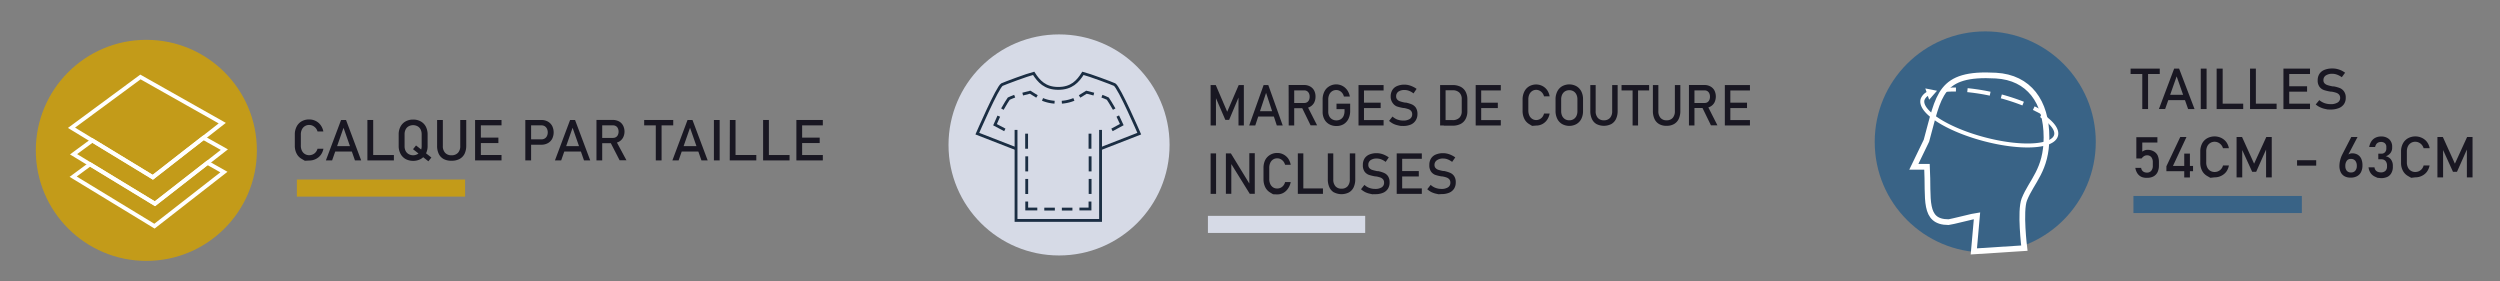 <svg id="b49858b2-5575-4f82-a4fe-4892efb105ce" data-name="Calque 1" xmlns="http://www.w3.org/2000/svg" viewBox="0 0 622 70"><rect x="0" y="0" width="622" height="70" fill="#808080" stroke="none"/><title>icone casquette erwan</title><circle cx="493.93" cy="35.31" r="27.5" fill="#396386"/><path d="M530.09,17.07h7.26v1.34h-7.26Zm2.91.82h1.44v9.24H533Z" fill="#191722"/><path d="M540.93,17.07h1.23L546,27.13H544.4L541.55,19l-2.86,8.12h-1.55Zm-2,6.51h5.41v1.34h-5.41Z" fill="#191722"/><path d="M549,27.13h-1.45V17.07H549Z" fill="#191722"/><path d="M551.5,17.07H553V27.13H551.5Zm.73,8.72h5.88v1.34h-5.88Z" fill="#191722"/><path d="M559.81,17.07h1.45V27.13h-1.45Zm.72,8.72h5.89v1.34h-5.89Z" fill="#191722"/><path d="M568.12,17.07h1.44V27.13h-1.44Zm.7,0h5.91v1.34h-5.91Zm0,4.39H574v1.35h-5.13Zm0,4.33h5.91v1.34h-5.91Z" fill="#191722"/><path d="M579.13,27.24l-.66-.14a5.32,5.32,0,0,1-1.24-.42,4.72,4.72,0,0,1-1.08-.69l.89-1.08a4.36,4.36,0,0,0,1.3.75,4.74,4.74,0,0,0,1.54.25,3.14,3.14,0,0,0,1.73-.41,1.29,1.29,0,0,0,.62-1.14h0a1.21,1.21,0,0,0-.28-.83,1.66,1.66,0,0,0-.73-.46,7.43,7.43,0,0,0-1.14-.27H580l-.11,0a10,10,0,0,1-1.68-.39,2.4,2.4,0,0,1-1.11-.8,2.6,2.6,0,0,1-.46-1.64h0a2.9,2.9,0,0,1,.43-1.59,2.69,2.69,0,0,1,1.25-1,5.13,5.13,0,0,1,2-.34,4.89,4.89,0,0,1,1.08.11,6,6,0,0,1,1.06.35,6.69,6.69,0,0,1,1,.59l-.82,1.12a4.79,4.79,0,0,0-1.17-.63,3.23,3.23,0,0,0-1.17-.22,2.76,2.76,0,0,0-1.64.42,1.33,1.33,0,0,0-.59,1.16h0a1.1,1.1,0,0,0,.3.82,1.85,1.85,0,0,0,.75.43,10.1,10.1,0,0,0,1.25.3h.19l.08,0a8.51,8.51,0,0,1,1.56.44,2.45,2.45,0,0,1,1,.83,2.58,2.58,0,0,1,.42,1.56h0a2.72,2.72,0,0,1-.44,1.58,2.77,2.77,0,0,1-1.29,1,5.44,5.44,0,0,1-2,.35Z" fill="#191722"/><path d="M532.78,44a2.49,2.49,0,0,1-1-.87,3.5,3.5,0,0,1-.51-1.36h1.45a1.29,1.29,0,0,0,.45.86,1.51,1.51,0,0,0,1,.31,1.31,1.31,0,0,0,1.07-.46,1.92,1.92,0,0,0,.38-1.27v-.85a1.94,1.94,0,0,0-.38-1.27,1.33,1.33,0,0,0-1.07-.45,1.4,1.4,0,0,0-.73.21,2.09,2.09,0,0,0-.61.58h-1.31v-5.3h5.24v1.34H533v2.26a2.19,2.19,0,0,1,.6-.33,2,2,0,0,1,.68-.12,3,3,0,0,1,1.53.36,2.33,2.33,0,0,1,1,1,3.89,3.89,0,0,1,.33,1.67v.85a3.74,3.74,0,0,1-.34,1.67,2.4,2.4,0,0,1-1,1.05,3.21,3.21,0,0,1-1.56.36A3.26,3.26,0,0,1,532.78,44Z" fill="#191722"/><path d="M539,41.37l3.45-7.29H544l-3.37,7.21h5V42.6H539Zm4.44-3.15h1.41v5.93h-1.41Z" fill="#191722"/><path d="M549.94,44.24l-.81-.46a3.21,3.21,0,0,1-1.26-1.32,4.24,4.24,0,0,1-.44-2V37.73a4.27,4.27,0,0,1,.44-2,3.21,3.21,0,0,1,1.26-1.32,3.89,3.89,0,0,1,3.51-.1,3.49,3.49,0,0,1,1.24,1,3.82,3.82,0,0,1,.67,1.57h-1.47a2.28,2.28,0,0,0-.45-.84,2.41,2.41,0,0,0-.74-.57,2.13,2.13,0,0,0-.88-.2,2,2,0,0,0-1.84,1.13,2.77,2.77,0,0,0-.26,1.25v2.76a2.77,2.77,0,0,0,.26,1.25,1.91,1.91,0,0,0,.73.83,2.05,2.05,0,0,0,1.11.3,2.12,2.12,0,0,0,2.07-1.62h1.47a3.86,3.86,0,0,1-.67,1.58,3.47,3.47,0,0,1-1.25,1,3.57,3.57,0,0,1-1.62.37Z" fill="#191722"/><path d="M563.86,34.08h1.35V44.14H563.8V36.6l.07.45-2.53,5.69h-1l-2.54-5.56.07-.58v7.54h-1.41V34.08h1.36l3,6.64Z" fill="#191722"/><path d="M576.27,39.86v1.35h-4.76V39.86Z" fill="#191722"/><path d="M583.39,43.89a2.35,2.35,0,0,1-1-1,3.61,3.61,0,0,1-.34-1.64h0A5.53,5.53,0,0,1,582.2,40a6.82,6.82,0,0,1,.39-1.21,1.24,1.24,0,0,1,.1-.2l.09-.2L585,34.08h1.56l-2.63,5v-.24a1.22,1.22,0,0,1,.52-.51,1.65,1.65,0,0,1,.79-.18,2.61,2.61,0,0,1,1.37.35,2.27,2.27,0,0,1,.87,1,4,4,0,0,1,.3,1.62h0a3.67,3.67,0,0,1-.34,1.66,2.32,2.32,0,0,1-1,1.05,3.14,3.14,0,0,1-1.55.36A3.09,3.09,0,0,1,583.39,43.89Zm2.6-1.42a1.69,1.69,0,0,0,.38-1.18h0A1.94,1.94,0,0,0,586,40a1.37,1.37,0,0,0-1.12-.46,1.17,1.17,0,0,0-1,.46,2.1,2.1,0,0,0-.36,1.31h0a1.76,1.76,0,0,0,.37,1.19,1.37,1.37,0,0,0,1.06.41A1.32,1.32,0,0,0,586,42.47Z" fill="#191722"/><path d="M591.52,44.24l-.66-.3a2.65,2.65,0,0,1-1.06-.9,3.25,3.25,0,0,1-.51-1.41h1.48a1.47,1.47,0,0,0,.27.71,1.33,1.33,0,0,0,.55.41,2.14,2.14,0,0,0,.79.14,1.54,1.54,0,0,0,1.11-.38,1.36,1.36,0,0,0,.4-1v-.3a1.68,1.68,0,0,0-.38-1.17,1.37,1.37,0,0,0-1.06-.41h-.73V38.24h.73a1.24,1.24,0,0,0,.94-.36,1.38,1.38,0,0,0,.33-1v-.31a1.19,1.19,0,0,0-.35-.92,1.42,1.42,0,0,0-1-.33,1.67,1.67,0,0,0-.65.13,1.26,1.26,0,0,0-.5.42,1.94,1.94,0,0,0-.29.7h-1.47a3.71,3.71,0,0,1,.54-1.41,2.56,2.56,0,0,1,1-.89,3,3,0,0,1,1.38-.31,2.87,2.87,0,0,1,2.06.69,2.51,2.51,0,0,1,.73,1.93v.17a2.12,2.12,0,0,1-.42,1.31,2.34,2.34,0,0,1-1.18.82,2.12,2.12,0,0,1,1.31.81,2.61,2.61,0,0,1,.46,1.6v.17A3,3,0,0,1,595,43a2.24,2.24,0,0,1-1,1,3.71,3.71,0,0,1-1.6.32Z" fill="#191722"/><path d="M599.9,44.24l-.81-.46a3.21,3.21,0,0,1-1.26-1.32,4.12,4.12,0,0,1-.45-2V37.73a4.15,4.15,0,0,1,.45-2,3.21,3.21,0,0,1,1.26-1.32,3.87,3.87,0,0,1,3.5-.1,3.4,3.4,0,0,1,1.24,1,3.84,3.84,0,0,1,.68,1.57H603a2.25,2.25,0,0,0-1.19-1.41,2.06,2.06,0,0,0-.88-.2,2,2,0,0,0-1.1.3,2.06,2.06,0,0,0-.74.83,2.91,2.91,0,0,0-.26,1.25v2.76a2.91,2.91,0,0,0,.26,1.25,1.93,1.93,0,0,0,.74.83,2,2,0,0,0,1.1.3,2.29,2.29,0,0,0,.89-.19,2.17,2.17,0,0,0,.73-.55,2.23,2.23,0,0,0,.45-.88h1.48a3.88,3.88,0,0,1-.68,1.58,3.36,3.36,0,0,1-1.24,1,3.58,3.58,0,0,1-1.63.37Z" fill="#191722"/><path d="M613.82,34.08h1.35V44.14h-1.41V36.6l.07.45-2.53,5.69h-1l-2.53-5.56.07-.58v7.54h-1.41V34.08h1.35l3,6.64Z" fill="#191722"/><line x1="530.8" y1="50.88" x2="572.7" y2="50.88" fill="#d2863c" stroke="#396386" stroke-miterlimit="10" stroke-width="4.25"/><path d="M503.66,49.6c-1.15,2.89,0,12.14,0,12.14l-12.57.81.79-8.9c-.46.05-6.65,1.62-7.08,1.62-6.36,0-4.93-5.8-5.36-13.77h-3.28L479.3,35c3.14-11.34,3.14-17,17.29-16.19,8.19.46,12.58,6.47,12.58,15.38C509.17,42.31,505.5,45,503.66,49.6Z" fill="#396386" stroke="#fff" stroke-miterlimit="10" stroke-width="1.42"/><path d="M507.84,28.71c2.67,1.75,4.11,3.56,3.7,5-.83,2.94-8.93,3.33-18.1.86s-15.93-6.85-15.11-9.8a2.69,2.69,0,0,1,1.56-1.57" fill="none" stroke="#fff" stroke-miterlimit="10" stroke-width="0.99"/><polygon points="479.97 24.81 481.93 22.58 479.02 22 479.97 24.81" fill="#fff"/><path d="M483.81,22.38a28.26,28.26,0,0,1,2.83-.1" fill="none" stroke="#fff" stroke-miterlimit="10" stroke-width="0.99"/><path d="M489.5,22.43a52.53,52.53,0,0,1,15.2,3.89" fill="none" stroke="#fff" stroke-miterlimit="10" stroke-width="0.99" stroke-dasharray="5.72 2.86"/><path d="M506,26.91c.89.42,1.73.86,2.51,1.3" fill="none" stroke="#fff" stroke-miterlimit="10" stroke-width="0.99"/><circle cx="36.41" cy="37.41" r="27.5" fill="#c39b19"/><path d="M75.85,40l-.8-.47a3.16,3.16,0,0,1-1.25-1.31,4.19,4.19,0,0,1-.45-2V33.5a4.18,4.18,0,0,1,.45-2,3.12,3.12,0,0,1,1.25-1.32,3.68,3.68,0,0,1,1.87-.46,3.51,3.51,0,0,1,1.62.37,3.29,3.29,0,0,1,1.24,1.05,3.9,3.9,0,0,1,.67,1.57H79a2.25,2.25,0,0,0-.45-.85,2.41,2.41,0,0,0-.74-.57,2,2,0,0,0-.87-.2,2,2,0,0,0-1.1.3,2,2,0,0,0-.73.83,2.77,2.77,0,0,0-.26,1.25v2.76a2.74,2.74,0,0,0,.26,1.25,1.91,1.91,0,0,0,.73.83,2,2,0,0,0,1.1.3,2.08,2.08,0,0,0,.88-.19,2,2,0,0,0,.73-.55A2.26,2.26,0,0,0,79,37h1.47a3.84,3.84,0,0,1-.68,1.57,3.4,3.4,0,0,1-1.24,1,3.63,3.63,0,0,1-1.61.37Z" fill="#191722"/><path d="M84.86,29.85h1.23l3.77,10.06H88.31l-2.84-8.12-2.84,8.12H81.08Zm-2,6.51h5.39V37.7H82.82Z" fill="#191722"/><path d="M91.41,29.85h1.44V39.91H91.41Zm.72,8.72H98v1.34H92.13Z" fill="#191722"/><path d="M100.9,39.56a3.18,3.18,0,0,1-1.26-1.31,4.05,4.05,0,0,1-.45-1.94V33.46a4.07,4.07,0,0,1,.45-1.95,3.16,3.16,0,0,1,1.26-1.3,3.78,3.78,0,0,1,1.89-.46,3.73,3.73,0,0,1,1.89.46,3.12,3.12,0,0,1,1.27,1.3,4.18,4.18,0,0,1,.44,1.95v2.85a4.17,4.17,0,0,1-.44,1.94,3.15,3.15,0,0,1-1.27,1.31,3.83,3.83,0,0,1-1.89.46A3.89,3.89,0,0,1,100.9,39.56Zm3-1.22a1.91,1.91,0,0,0,.75-.79,2.65,2.65,0,0,0,.26-1.2V33.41a2.71,2.71,0,0,0-.26-1.2,1.91,1.91,0,0,0-.75-.79,2.36,2.36,0,0,0-2.23,0,1.85,1.85,0,0,0-.75.79,2.58,2.58,0,0,0-.26,1.2v2.94a2.53,2.53,0,0,0,.26,1.2,1.85,1.85,0,0,0,.75.79,2.29,2.29,0,0,0,2.23,0Zm-1.14-1.22.75-.93,3.82,3-.75.94Z" fill="#191722"/><path d="M110.4,39.58a2.93,2.93,0,0,1-1.23-1.28,4.51,4.51,0,0,1-.42-2V29.85h1.43v6.47a2.38,2.38,0,0,0,.57,1.7,2.06,2.06,0,0,0,1.59.61,2.09,2.09,0,0,0,1.6-.61,2.38,2.38,0,0,0,.57-1.7V29.85H116v6.42a4.51,4.51,0,0,1-.42,2,3,3,0,0,1-1.24,1.28,4.07,4.07,0,0,1-2,.44A4,4,0,0,1,110.4,39.58Z" fill="#191722"/><path d="M118.2,29.85h1.44V39.91H118.2Zm.7,0h5.88v1.34H118.9Zm0,4.39H124v1.35H118.9Zm0,4.33h5.88v1.34H118.9Z" fill="#191722"/><path d="M130.7,29.85h1.44V39.91H130.7Zm.74,4.82h3.28a1.59,1.59,0,0,0,.82-.22,1.4,1.4,0,0,0,.54-.61,2,2,0,0,0,.2-.9,2.08,2.08,0,0,0-.2-.92,1.52,1.52,0,0,0-.54-.61,1.5,1.5,0,0,0-.82-.22h-3.28V29.85h3.23a3.33,3.33,0,0,1,1.61.38,2.72,2.72,0,0,1,1.09,1.09,3.62,3.62,0,0,1,0,3.23,2.64,2.64,0,0,1-1.09,1.08,3.33,3.33,0,0,1-1.61.38h-3.23Z" fill="#191722"/><path d="M141.84,29.85h1.23l3.78,10.06H145.3l-2.84-8.12-2.84,8.12h-1.55Zm-2,6.51h5.39V37.7h-5.39Z" fill="#191722"/><path d="M148.4,29.84h1.43V39.91H148.4Zm.62,4.47h3.5a1.34,1.34,0,0,0,.72-.19,1.19,1.19,0,0,0,.49-.55,2,2,0,0,0,0-1.64,1.23,1.23,0,0,0-.48-.55,1.37,1.37,0,0,0-.73-.19H149V29.84h3.44a3.27,3.27,0,0,1,1.56.36,2.49,2.49,0,0,1,1,1,3.27,3.27,0,0,1,0,3.06,2.62,2.62,0,0,1-1,1,3.27,3.27,0,0,1-1.56.36H149Zm2.79,1,1.43-.31,2.62,4.88h-1.7Z" fill="#191722"/><path d="M160.27,29.85h7.23v1.34h-7.23Zm2.89.82h1.44v9.24h-1.44Z" fill="#191722"/><path d="M171.06,29.85h1.23l3.78,10.06h-1.55l-2.84-8.12-2.84,8.12h-1.55Zm-2,6.51h5.39V37.7H169Z" fill="#191722"/><path d="M179.05,39.91h-1.43V29.85h1.43Z" fill="#191722"/><path d="M181.59,29.85H183V39.91h-1.44Zm.72,8.72h5.86v1.34h-5.86Z" fill="#191722"/><path d="M189.86,29.85h1.44V39.91h-1.44Zm.72,8.72h5.86v1.34h-5.86Z" fill="#191722"/><path d="M198.14,29.85h1.43V39.91h-1.43Zm.69,0h5.89v1.34h-5.89Zm0,4.39h5.11v1.35h-5.11Zm0,4.33h5.89v1.34h-5.89Z" fill="#191722"/><polygon points="55.82 37.23 51.62 40.5 38.54 50.69 22.39 40.87 18.3 38.38 22.97 34.94 27.06 37.43 38.02 44.1 46.41 37.56 50.61 34.3 55.82 37.23" fill="none" stroke="#fff" stroke-miterlimit="10" stroke-width="0.99"/><polygon points="55.3 30.64 50.61 34.3 46.41 37.56 38.02 44.1 27.06 37.43 22.97 34.94 17.79 31.79 34.94 19.15 55.3 30.64" fill="none" stroke="#fff" stroke-miterlimit="10" stroke-width="0.99"/><polygon points="55.71 42.81 38.43 56.27 18.2 43.96 22.39 40.87 38.54 50.69 51.62 40.5 55.71 42.81" fill="none" stroke="#fff" stroke-miterlimit="10" stroke-width="0.99"/><line x1="73.86" y1="46.79" x2="115.72" y2="46.79" fill="none" stroke="#c39b19" stroke-miterlimit="10" stroke-width="4.25"/><circle cx="263.49" cy="36.06" r="27.5" fill="#d6dae6"/><path d="M308.19,21.16h1.28V31.22h-1.33V23.68l.06.45-2.39,5.69h-.95l-2.4-5.56.07-.58v7.54H301.2V21.16h1.28l2.85,6.64Z" fill="#191722"/><path d="M314.39,21.16h1.16l3.59,10.06h-1.47L315,23.1l-2.69,8.12H310.8Zm-1.93,6.51h5.11V29h-5.11Z" fill="#191722"/><path d="M320.61,21.15H322V31.22h-1.37Zm.6,4.47h3.31a1.23,1.23,0,0,0,.69-.19,1.33,1.33,0,0,0,.47-.55,1.94,1.94,0,0,0,.16-.82,1.91,1.91,0,0,0-.16-.82,1.32,1.32,0,0,0-.46-.55,1.25,1.25,0,0,0-.7-.2h-3.31V21.15h3.26a3,3,0,0,1,1.48.36,2.43,2.43,0,0,1,1,1,3.14,3.14,0,0,1,.35,1.53,3.24,3.24,0,0,1-.35,1.52,2.52,2.52,0,0,1-1,1,2.91,2.91,0,0,1-1.47.36h-3.26Zm2.64,1,1.36-.32,2.49,4.89h-1.62Z" fill="#191722"/><path d="M335.92,25.8v1.76a4.39,4.39,0,0,1-.42,2,3.2,3.2,0,0,1-1.19,1.33,3.43,3.43,0,0,1-1.79.46,3.54,3.54,0,0,1-1.81-.44,3,3,0,0,1-1.21-1.24,3.81,3.81,0,0,1-.43-1.86v-3a4.39,4.39,0,0,1,.42-2,3.08,3.08,0,0,1,1.2-1.32,3.35,3.35,0,0,1,4.51.95,3.92,3.92,0,0,1,.64,1.57h-1.48a2.19,2.19,0,0,0-.41-.87,2,2,0,0,0-.67-.55,1.77,1.77,0,0,0-.8-.19,1.88,1.88,0,0,0-1.06.3,1.91,1.91,0,0,0-.7.83,2.88,2.88,0,0,0-.25,1.25v3a2.45,2.45,0,0,0,.25,1.14,1.88,1.88,0,0,0,.72.76,2.11,2.11,0,0,0,1.08.27,2,2,0,0,0,1.05-.28,1.85,1.85,0,0,0,.71-.82,3,3,0,0,0,.24-1.26v-.44h-2V25.8Z" fill="#191722"/><path d="M338,21.16h1.36V31.22H338Zm.66,0h5.58V22.5h-5.58Zm0,4.39h4.85v1.34h-4.85Zm0,4.33h5.58v1.34h-5.58Z" fill="#191722"/><path d="M348.4,31.32l-.63-.14a4.91,4.91,0,0,1-1.17-.41,5.72,5.72,0,0,1-1-.69l.85-1.08a4,4,0,0,0,1.22.75,4.28,4.28,0,0,0,1.45.24,2.82,2.82,0,0,0,1.64-.4,1.32,1.32,0,0,0,.59-1.15h0a1.25,1.25,0,0,0-.27-.84,1.56,1.56,0,0,0-.68-.45,8.25,8.25,0,0,0-1.08-.28h-.09l-.1,0a11.55,11.55,0,0,1-1.59-.39,2.28,2.28,0,0,1-1-.8A2.67,2.67,0,0,1,346,24h0a3,3,0,0,1,.41-1.59,2.5,2.5,0,0,1,1.18-1,4.54,4.54,0,0,1,1.86-.35,4.46,4.46,0,0,1,1,.12,5.41,5.41,0,0,1,1,.35,5.71,5.71,0,0,1,1,.58l-.77,1.13a4.23,4.23,0,0,0-1.11-.64,3.12,3.12,0,0,0-1.11-.21,2.6,2.6,0,0,0-1.55.41,1.41,1.41,0,0,0-.55,1.17h0a1.13,1.13,0,0,0,.29.81,1.62,1.62,0,0,0,.71.44,8.57,8.57,0,0,0,1.18.3h.24a8.49,8.49,0,0,1,1.48.45,2.36,2.36,0,0,1,1,.82,2.76,2.76,0,0,1,.4,1.57h0a2.83,2.83,0,0,1-.42,1.57A2.67,2.67,0,0,1,351,31a4.83,4.83,0,0,1-1.93.34Z" fill="#191722"/><path d="M358.3,21.16h1.36V31.22H358.3Zm.92,8.72h2.2a2.32,2.32,0,0,0,1.67-.58,2.2,2.2,0,0,0,.59-1.63v-3a2.17,2.17,0,0,0-.59-1.63,2.28,2.28,0,0,0-1.67-.58h-2.2V21.16h2.16a4.38,4.38,0,0,1,2,.42,2.88,2.88,0,0,1,1.26,1.23,4.07,4.07,0,0,1,.44,2v2.85a4,4,0,0,1-.44,1.95,2.9,2.9,0,0,1-1.26,1.24,4.45,4.45,0,0,1-2,.42h-2.15Z" fill="#191722"/><path d="M367.15,21.16h1.37V31.22h-1.37Zm.66,0h5.59V22.5h-5.59Zm0,4.39h4.85v1.34h-4.85Zm0,4.33h5.59v1.34h-5.59Z" fill="#191722"/><path d="M381.19,31.32l-.76-.46a3.12,3.12,0,0,1-1.19-1.32,4.36,4.36,0,0,1-.42-2V24.81a4.39,4.39,0,0,1,.42-2,3.12,3.12,0,0,1,1.19-1.32,3.48,3.48,0,0,1,3.31-.1,3.27,3.27,0,0,1,1.17,1,3.92,3.92,0,0,1,.64,1.57h-1.4a2.22,2.22,0,0,0-.42-.84,2,2,0,0,0-.7-.57,1.88,1.88,0,0,0-.83-.2,1.82,1.82,0,0,0-1,.3,2,2,0,0,0-.7.83,3,3,0,0,0-.25,1.25v2.76a3.06,3.06,0,0,0,.25,1.25,1.92,1.92,0,0,0,.7.83,1.82,1.82,0,0,0,1,.3,2,2,0,0,0,.83-.19,2.06,2.06,0,0,0,.7-.55,2.18,2.18,0,0,0,.42-.88h1.4a3.86,3.86,0,0,1-.64,1.57,3.25,3.25,0,0,1-2.71,1.42Z" fill="#191722"/><path d="M388.65,30.86a3,3,0,0,1-1.2-1.3,4.31,4.31,0,0,1-.43-1.95V24.76a4.31,4.31,0,0,1,.43-2,3.08,3.08,0,0,1,1.2-1.3,3.71,3.71,0,0,1,3.58,0,3.17,3.17,0,0,1,1.21,1.3,4.31,4.31,0,0,1,.42,2v2.85a4.31,4.31,0,0,1-.42,1.95,3.11,3.11,0,0,1-1.21,1.3,3.71,3.71,0,0,1-3.58,0Zm2.85-1.21a1.88,1.88,0,0,0,.71-.79,2.71,2.71,0,0,0,.25-1.2V24.71a2.64,2.64,0,0,0-.25-1.19,1.9,1.9,0,0,0-.71-.8,2,2,0,0,0-1.06-.28,2.07,2.07,0,0,0-1.06.28,2,2,0,0,0-.71.8,2.78,2.78,0,0,0-.25,1.19v2.95a2.86,2.86,0,0,0,.25,1.2,2,2,0,0,0,.71.79,2,2,0,0,0,1.06.28A2,2,0,0,0,391.5,29.65Z" fill="#191722"/><path d="M397.23,30.88a2.78,2.78,0,0,1-1.16-1.28,4.61,4.61,0,0,1-.4-2V21.16H397v6.47a2.46,2.46,0,0,0,.54,1.7,1.91,1.91,0,0,0,1.51.6,1.94,1.94,0,0,0,1.52-.6,2.46,2.46,0,0,0,.54-1.7V21.16h1.36v6.42a4.61,4.61,0,0,1-.4,2,2.86,2.86,0,0,1-1.17,1.28,4.11,4.11,0,0,1-3.7,0Z" fill="#191722"/><path d="M403.44,21.16h6.86V22.5h-6.86Zm2.75.82h1.36v9.24h-1.36Z" fill="#191722"/><path d="M412.81,30.88a2.8,2.8,0,0,1-1.17-1.28,4.61,4.61,0,0,1-.4-2V21.16h1.36v6.47a2.46,2.46,0,0,0,.54,1.7,1.91,1.91,0,0,0,1.51.6,1.94,1.94,0,0,0,1.52-.6,2.46,2.46,0,0,0,.54-1.7V21.16h1.36v6.42a4.61,4.61,0,0,1-.4,2,2.86,2.86,0,0,1-1.17,1.28,3.59,3.59,0,0,1-1.85.44A3.56,3.56,0,0,1,412.81,30.88Z" fill="#191722"/><path d="M420.21,21.15h1.37V31.22h-1.37Zm.6,4.47h3.32a1.23,1.23,0,0,0,.69-.19,1.31,1.31,0,0,0,.46-.55,1.94,1.94,0,0,0,.16-.82,1.91,1.91,0,0,0-.16-.82,1.23,1.23,0,0,0-1.15-.75h-3.32V21.15h3.26a2.92,2.92,0,0,1,1.48.36,2.43,2.43,0,0,1,1,1,3.41,3.41,0,0,1,0,3,2.5,2.5,0,0,1-1,1,3,3,0,0,1-1.48.36h-3.26Zm2.65,1,1.36-.32,2.48,4.89h-1.61Z" fill="#191722"/><path d="M429.14,21.16h1.37V31.22h-1.37Zm.67,0h5.58V22.5h-5.58Zm0,4.39h4.85v1.34h-4.85Zm0,4.33h5.58v1.34h-5.58Z" fill="#191722"/><path d="M302.56,48.23H301.2V38.16h1.36Z" fill="#191722"/><path d="M305,38.16h1.24L311,45.94l-.17.18v-8h1.36V48.22h-1.25l-4.75-7.66.16-.18v7.84H305Z" fill="#191722"/><path d="M316.74,48.33l-.77-.46a3.18,3.18,0,0,1-1.19-1.32,4.39,4.39,0,0,1-.42-2V41.82a4.36,4.36,0,0,1,.42-2A3.18,3.18,0,0,1,316,38.53a3.35,3.35,0,0,1,1.78-.47,3.21,3.21,0,0,1,1.54.37,3.35,3.35,0,0,1,1.17,1,4.07,4.07,0,0,1,.64,1.57h-1.4a2.37,2.37,0,0,0-.42-.84,2.1,2.1,0,0,0-.7-.57,1.78,1.78,0,0,0-.83-.2,1.85,1.85,0,0,0-1.05.3,1.9,1.9,0,0,0-.69.83,2.88,2.88,0,0,0-.25,1.25v2.76a2.94,2.94,0,0,0,.25,1.25,2,2,0,0,0,.69.83,1.84,1.84,0,0,0,1.05.29,2,2,0,0,0,.83-.18,2,2,0,0,0,.7-.56,2.21,2.21,0,0,0,.42-.87h1.4a4,4,0,0,1-.64,1.57A3.38,3.38,0,0,1,319.28,48a3.2,3.2,0,0,1-1.53.37Z" fill="#191722"/><path d="M322.9,38.16h1.37V48.23H322.9Zm.69,8.72h5.56v1.35h-5.56Z" fill="#191722"/><path d="M331.92,47.89a2.84,2.84,0,0,1-1.16-1.28,4.61,4.61,0,0,1-.4-2V38.16h1.36v6.47a2.47,2.47,0,0,0,.54,1.71,1.91,1.91,0,0,0,1.51.6,1.94,1.94,0,0,0,1.52-.6,2.47,2.47,0,0,0,.54-1.71V38.16h1.36v6.43a4.61,4.61,0,0,1-.4,2,2.86,2.86,0,0,1-1.17,1.28,4.11,4.11,0,0,1-3.7,0Z" fill="#191722"/><path d="M341.42,48.33l-.63-.14a4.91,4.91,0,0,1-1.17-.41,4.74,4.74,0,0,1-1-.7l.85-1.08a3.54,3.54,0,0,0,1.22.75,4.05,4.05,0,0,0,1.45.25,2.84,2.84,0,0,0,1.64-.4,1.31,1.31,0,0,0,.58-1.15h0a1.27,1.27,0,0,0-.26-.83,1.71,1.71,0,0,0-.68-.46,7,7,0,0,0-1.08-.27h-.09l-.1,0a11.55,11.55,0,0,1-1.59-.39,2.32,2.32,0,0,1-1.05-.8,2.69,2.69,0,0,1-.43-1.64h0a3,3,0,0,1,.4-1.6,2.59,2.59,0,0,1,1.18-1,4.59,4.59,0,0,1,1.87-.35,4.46,4.46,0,0,1,1,.12,4.68,4.68,0,0,1,1,.35,5.78,5.78,0,0,1,1,.58l-.78,1.12a4.61,4.61,0,0,0-1.1-.63,3.12,3.12,0,0,0-1.11-.21,2.6,2.6,0,0,0-1.55.41,1.37,1.37,0,0,0-.55,1.17h0a1.13,1.13,0,0,0,.28.82,1.68,1.68,0,0,0,.71.44,12,12,0,0,0,1.18.29h.1l.08,0h.07a7.7,7.7,0,0,1,1.48.45,2.36,2.36,0,0,1,1,.82,2.73,2.73,0,0,1,.39,1.56v0a2.83,2.83,0,0,1-.42,1.57,2.64,2.64,0,0,1-1.22,1,4.83,4.83,0,0,1-1.93.34Z" fill="#191722"/><path d="M347.5,38.16h1.36V48.23H347.5Zm.66,0h5.59v1.35h-5.59Zm0,4.4H353V43.9h-4.85Zm0,4.32h5.59v1.35h-5.59Z" fill="#191722"/><path d="M357.91,48.33l-.63-.14a5.15,5.15,0,0,1-1.18-.41,5.29,5.29,0,0,1-1-.7l.85-1.08a3.58,3.58,0,0,0,1.23.75,4,4,0,0,0,1.45.25,2.86,2.86,0,0,0,1.64-.4,1.31,1.31,0,0,0,.58-1.15h0a1.27,1.27,0,0,0-.26-.83,1.68,1.68,0,0,0-.69-.46,6.48,6.48,0,0,0-1.08-.27h-.08l-.1,0a11.55,11.55,0,0,1-1.59-.39,2.32,2.32,0,0,1-1-.8,2.69,2.69,0,0,1-.43-1.64h0a3,3,0,0,1,.4-1.6,2.54,2.54,0,0,1,1.18-1,4.59,4.59,0,0,1,1.87-.35,4.31,4.31,0,0,1,1,.12,4.76,4.76,0,0,1,1,.35,5.78,5.78,0,0,1,1,.58l-.78,1.12a4.48,4.48,0,0,0-1.11-.63,3,3,0,0,0-1.1-.21,2.57,2.57,0,0,0-1.55.41A1.37,1.37,0,0,0,356.9,41h0a1.13,1.13,0,0,0,.28.82,1.68,1.68,0,0,0,.71.44,11.3,11.3,0,0,0,1.18.29h.1l.08,0h.07a7.37,7.37,0,0,1,1.47.45,2.24,2.24,0,0,1,1,.82,2.65,2.65,0,0,1,.4,1.56v0a2.83,2.83,0,0,1-.42,1.57,2.64,2.64,0,0,1-1.22,1,4.86,4.86,0,0,1-1.93.34Z" fill="#191722"/><line x1="300.53" y1="55.83" x2="339.66" y2="55.83" fill="none" stroke="#d6dae6" stroke-miterlimit="10" stroke-width="4.25"/><path d="M252.79,37l-9.63-3.75s5-11.55,6.13-12.2c.77-.36,6.31-2.42,7.88-2.81,1.28,2,2.82,3.75,6.13,3.75s4.86-1.72,6.14-3.75c1.57.39,7.11,2.45,7.88,2.81,1.13.65,6.13,12.2,6.13,12.2L273.82,37" fill="none" stroke="#1b2e43" stroke-miterlimit="10" stroke-width="0.71"/><polyline points="273.82 32.32 273.82 54.84 263.31 54.84 252.79 54.84 252.79 32.32" fill="none" stroke="#1b2e43" stroke-miterlimit="10" stroke-width="0.71"/><path d="M250,32.32c-.62-.31-2.44-1.29-2.44-1.29s.63-1.4.94-2.13" fill="none" stroke="#1b2e43" stroke-miterlimit="10" stroke-width="0.71"/><path d="M249.39,27.15c.8-1.39,1.32-2.24,1.59-2.61.29-.15,1-.43,1.47-.61" fill="none" stroke="#1b2e43" stroke-miterlimit="10" stroke-width="0.71"/><path d="M254.45,23.41l1.85-.47L258,24" fill="none" stroke="#1b2e43" stroke-miterlimit="10" stroke-width="0.71"/><path d="M259.38,24.73a9.64,9.64,0,0,0,3,.7" fill="none" stroke="#1b2e43" stroke-miterlimit="10" stroke-width="0.71"/><path d="M276.66,32.32C277.27,32,279.1,31,279.1,31s-.64-1.4-1-2.13" fill="none" stroke="#1b2e43" stroke-miterlimit="10" stroke-width="0.71"/><path d="M277.21,27.15c-.8-1.39-1.32-2.24-1.59-2.61-.29-.15-1-.43-1.46-.61" fill="none" stroke="#1b2e43" stroke-miterlimit="10" stroke-width="0.71"/><path d="M272.15,23.41l-1.84-.47L268.6,24" fill="none" stroke="#1b2e43" stroke-miterlimit="10" stroke-width="0.71"/><path d="M264.18,25.43a9.57,9.57,0,0,0,3-.7" fill="none" stroke="#1b2e43" stroke-miterlimit="10" stroke-width="0.71"/><path d="M268.56,52h2.63V50.15m-7,1.87h2.63m-7,0h2.63m-7-1.87V52h2.63m13.14-3.75V44.52m-15.77,0v3.75m15.77-5.63V38.89m-15.77,0v3.75M271.19,37V33.26m-15.77,0V37" fill="none" stroke="#1b2e43" stroke-miterlimit="10" stroke-width="0.71"/></svg>
